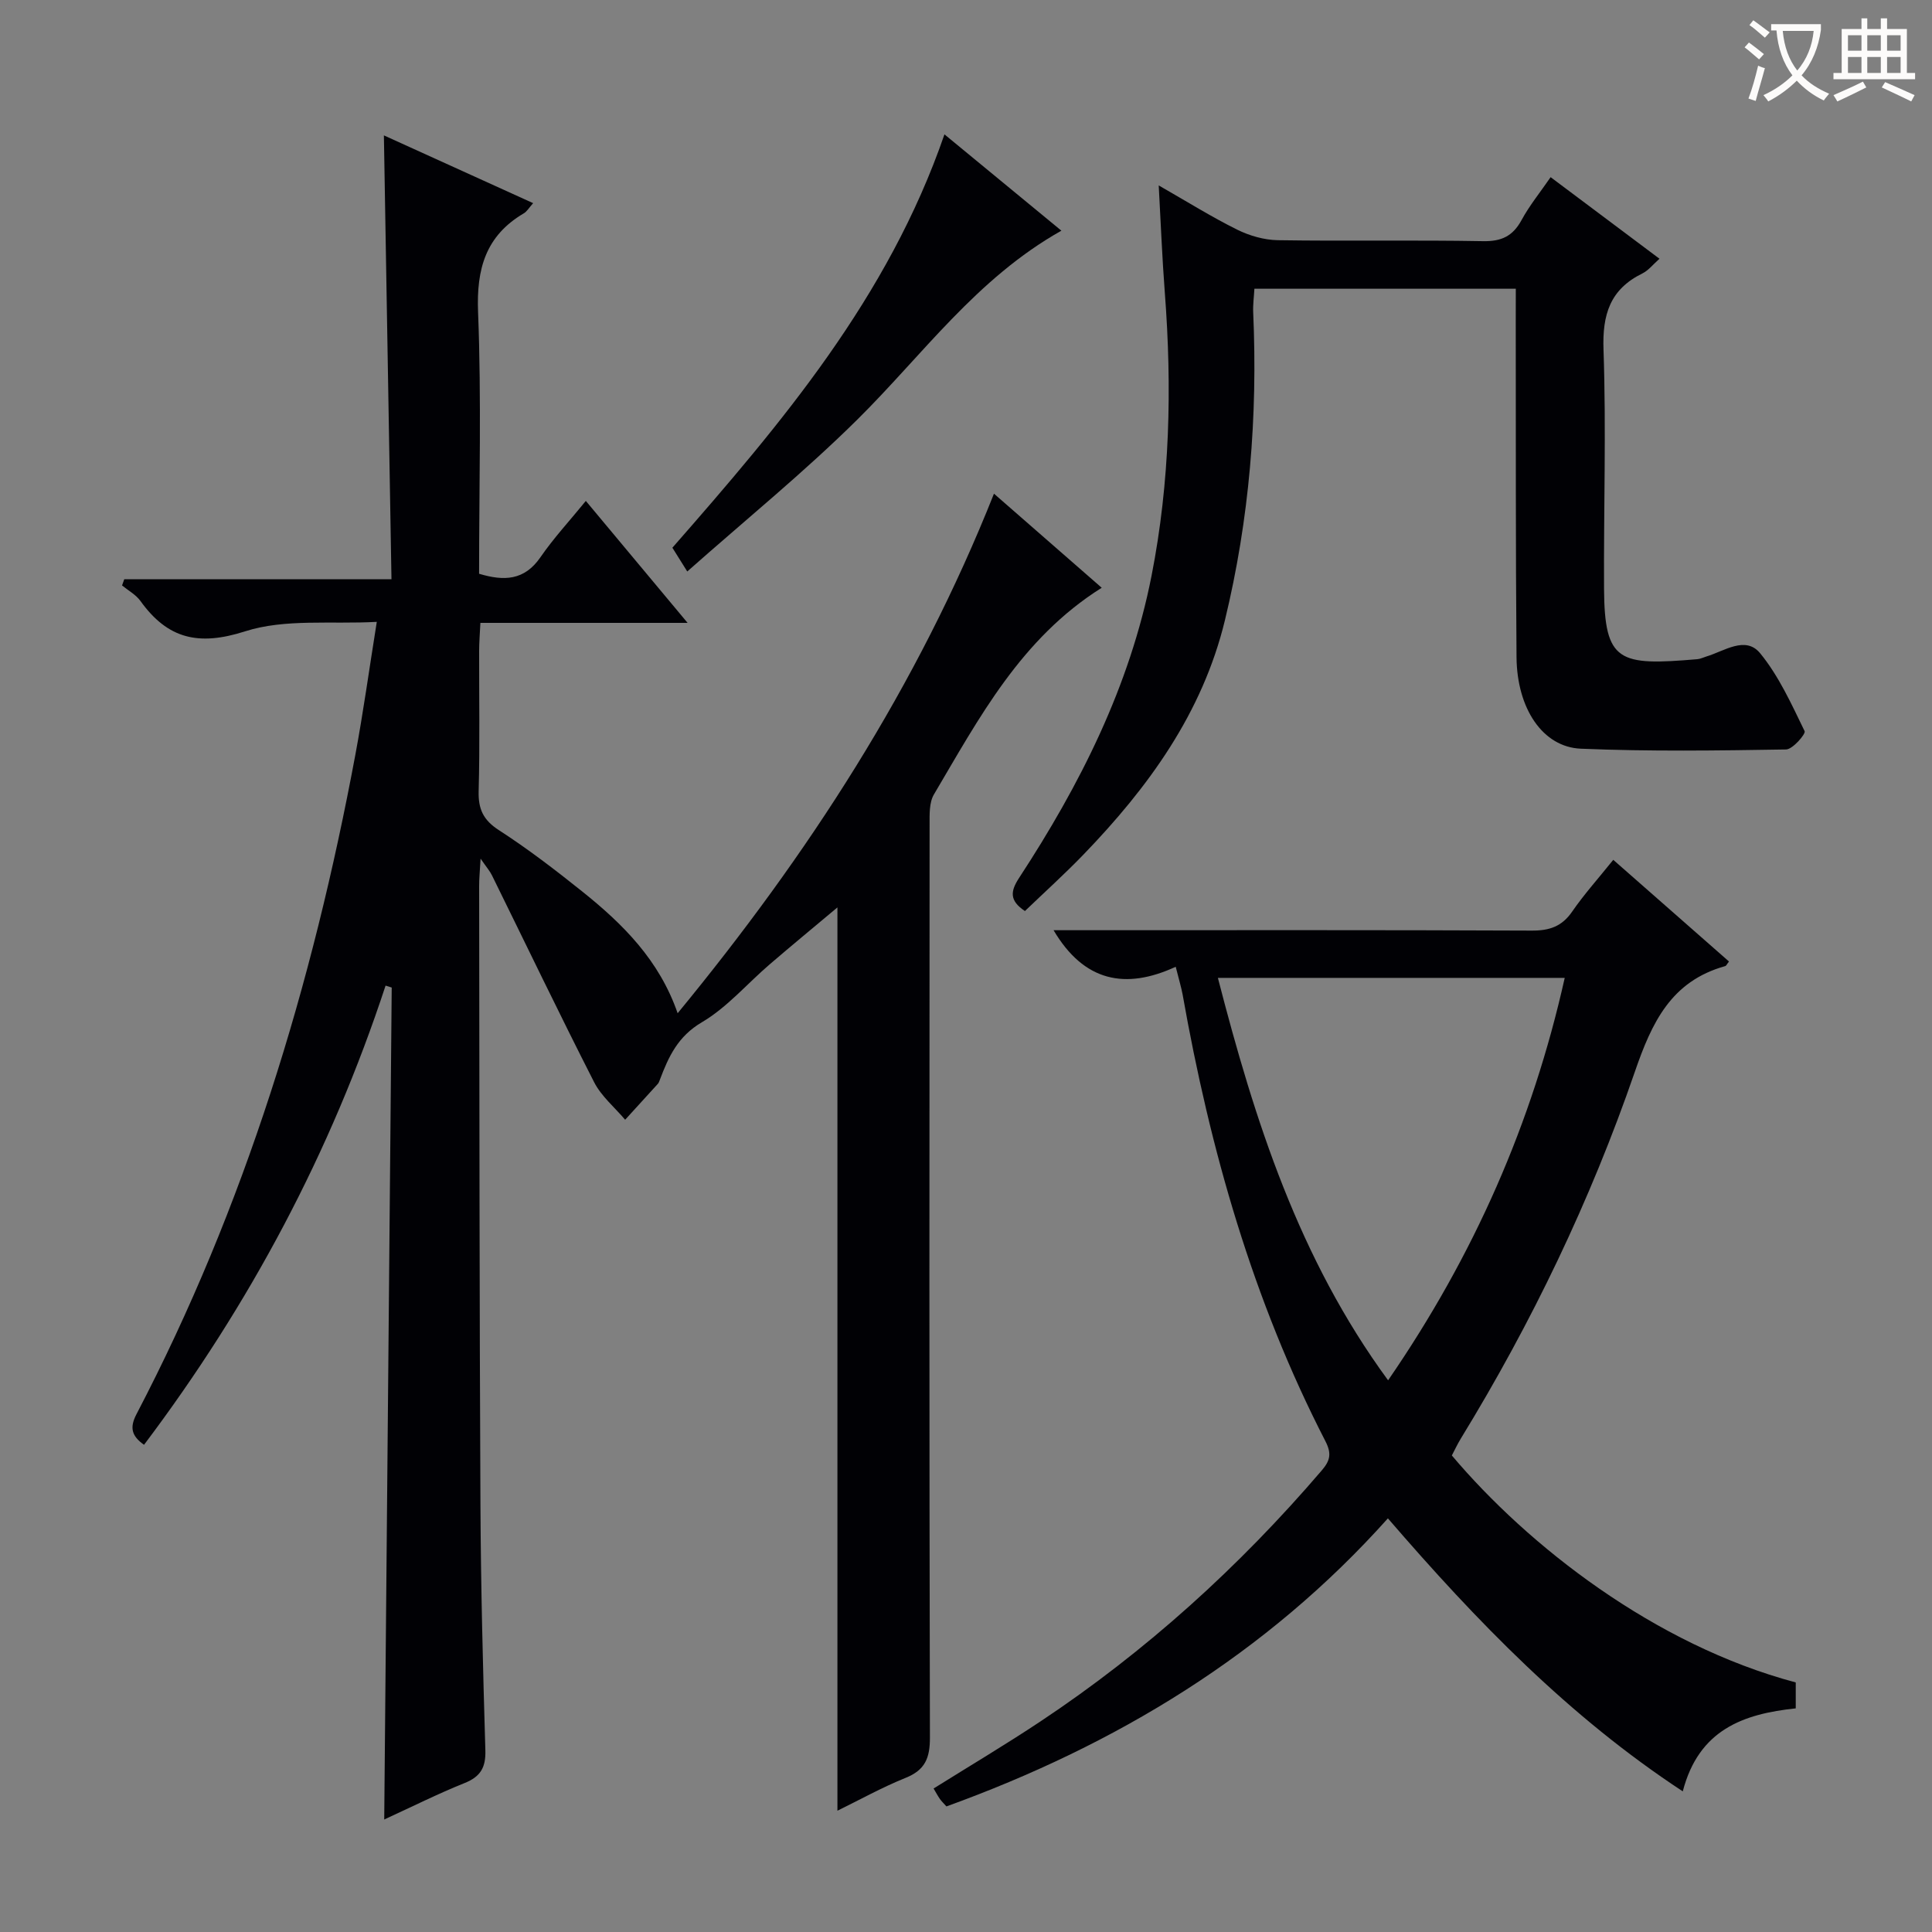 <svg enable-background="new 0 0 400 400" viewBox="0 0 400 400" xmlns="http://www.w3.org/2000/svg"><rect x="0" y="0" width="400" height="400" fill="#808080" stroke="none"/><g fill="#010105"><path d="m79.55 376.71c.52-57.78 1.03-115.02 1.55-172.25-.42-.13-.85-.26-1.27-.4-11.33 34.48-28.11 66.02-50.01 95.07-2.58-1.82-3.01-3.56-1.58-6.31 22.51-43.07 36.47-89 45.34-136.6 1.61-8.63 2.81-17.34 4.43-27.47-9.47.52-18.99-.69-27.26 1.96-9.67 3.1-16.04 1.55-21.67-6.28-.94-1.31-2.52-2.16-3.81-3.22.15-.43.3-.86.46-1.29h55.32c-.53-30.99-1.04-61.17-1.57-91.89 10.2 4.63 20.37 9.25 30.9 14.03-.86.97-1.28 1.72-1.92 2.1-7.91 4.66-9.84 11.5-9.48 20.48.71 17.96.21 35.97.21 54.15 5.13 1.54 9.36 1.44 12.71-3.43 2.72-3.95 6.02-7.51 9.39-11.65 6.98 8.36 13.72 16.44 21.07 25.25-14.64 0-28.5 0-42.9 0-.11 2.29-.26 4.05-.26 5.81-.02 9.67.16 19.34-.1 29-.1 3.73.94 6.01 4.2 8.11 6 3.88 11.7 8.25 17.28 12.72 8.37 6.7 15.91 14.17 19.72 25.18 27.01-32.84 49.64-67.67 65.49-107.57 7.77 6.79 14.94 13.05 22.31 19.48-16.73 10.51-25.38 26.96-34.74 42.79-1 1.69-.9 4.18-.9 6.29-.04 63-.08 125.99.07 188.99.01 4.23-1 6.71-5.04 8.33-4.86 1.96-9.48 4.53-14.11 6.8 0-62.28 0-124.2 0-187.02-4.85 4.07-9.49 7.89-14.05 11.81-4.67 4.01-8.8 8.9-14.02 11.97-4.97 2.92-6.89 7.13-8.68 11.87-.12.31-.23.66-.44.89-2.24 2.48-4.51 4.95-6.76 7.42-2.18-2.58-4.94-4.86-6.43-7.79-7.23-14.19-14.12-28.55-21.16-42.84-.42-.86-1.08-1.6-2.34-3.43-.15 2.67-.31 4.2-.3 5.74.06 42.66.06 85.32.27 127.98.08 16.98.52 33.95 1.02 50.92.1 3.54-1.01 5.43-4.3 6.75-5.55 2.23-10.89 4.91-16.64 7.55z"/><path d="m243.42 200.16c-10.4 4.8-18.98 3.11-25.29-7.57h5.55c31.15 0 62.3-.06 93.44.08 3.69.02 6.26-.85 8.39-3.95 2.44-3.54 5.34-6.77 8.5-10.7 8.12 7.13 16.03 14.09 23.96 21.05-.42.52-.56.89-.78.95-11.2 3.12-15.19 11.64-18.73 21.93-9.16 26.59-21.32 51.89-36.03 75.92-.69 1.13-1.25 2.34-1.84 3.47 15.8 18.71 41.96 39.2 71.2 46.99v5.37c-10.85 1.14-20.07 4.4-23.39 17.18-23.52-15.44-42.59-35.12-61.05-56.52-25.15 28.12-56.24 46.91-91.4 59.64-.48-.55-.96-.99-1.33-1.51-.46-.65-.83-1.36-1.33-2.2 7.47-4.67 14.89-9.08 22.07-13.85 21.9-14.55 41.2-32.04 58.3-52.01 1.76-2.05 2.06-3.5.75-6.05-15.02-29.18-23.88-60.35-29.57-92.52-.28-1.48-.72-2.9-1.42-5.7zm8.73 2.3c7.65 29.63 16.74 58.09 35.24 83.32 17.8-25.87 29.84-53.25 36.57-83.32-24.07 0-47.62 0-71.81 0z"/><path d="m313.83 59.78c-18.16 0-35.89 0-54.12 0-.09 1.68-.32 3.28-.25 4.88.95 21.53-.78 42.82-5.86 63.78-4.66 19.21-15.84 34.57-29.28 48.49-3.91 4.05-8.1 7.83-12.12 11.69-3.26-2.16-3-4.11-1.22-6.84 12.64-19.32 22.94-39.71 27.44-62.6 3.81-19.4 4.25-38.97 2.74-58.63-.54-7.06-.82-14.14-1.26-22.16 5.89 3.37 10.93 6.52 16.23 9.15 2.56 1.27 5.59 2.14 8.42 2.19 14.16.22 28.33-.06 42.5.2 3.84.07 6.17-1.05 7.98-4.38 1.64-3.02 3.85-5.73 6.01-8.87 7.6 5.7 14.89 11.16 22.54 16.89-1.34 1.18-2.28 2.42-3.54 3.04-6.69 3.29-8.31 8.49-8.05 15.79.57 16.48.02 32.99.11 49.49.09 15.27 3.11 15.96 19.29 14.59.65-.05 1.27-.37 1.9-.56 3.71-1.11 8.1-4.36 11.13-.67 3.88 4.73 6.5 10.56 9.21 16.13.27.56-2.47 3.77-3.85 3.79-14.16.23-28.34.43-42.48-.16-7.9-.33-13.23-8.31-13.32-18.95-.2-23.16-.12-46.33-.16-69.5 0-2.14.01-4.28.01-6.78z"/><path d="m195.54 27.82c8.49 6.99 16.12 13.28 24.21 19.94-17.59 9.89-28.74 25.75-42.28 39.14-11.05 10.93-23.17 20.77-35.18 31.42-1.49-2.38-2.24-3.59-3.08-4.92 22.6-25.8 44.66-51.75 56.33-85.58z"/></g><path d="m362.1 8.8c1.1.8 2.1 1.6 3.1 2.4l-1 1.1c-1.3-1.1-2.3-2-3-2.5zm1.9 4.8c.5.2.9.4 1.4.5-.6 2.3-1.3 4.5-1.9 6.8l-1.5-.5c.8-2.1 1.4-4.3 2-6.8zm-1-9.4c1.3.9 2.4 1.8 3.4 2.5l-1 1.1c-1.4-1.2-2.4-2.1-3.2-2.6zm3.7 2.2v-1.4h10.3v1.2c-.5 3.6-1.8 6.8-4 9.4 1.5 1.6 3.4 2.8 5.7 3.8-.3.4-.7.8-1.1 1.4-2.3-1.1-4.1-2.5-5.6-4.1-1.6 1.6-3.6 3.1-5.9 4.3-.3-.5-.7-.9-1-1.3 2.4-1.1 4.4-2.5 6-4.1-1.9-2.5-3-5.6-3.3-9.3h-1.1zm8.8 0h-6.4c.3 3.3 1.3 6 3 8.2 2-2.3 3.1-5.1 3.4-8.2z" fill="#fcfbfa"/><path d="m385.3 3.8h1.3v2.2h2.8v-2.2h1.3v2.2h4.1v9.1h1.7v1.3h-16.9v-1.3h1.7v-9.1h4.1v-2.2zm.4 13.1.7 1.2c-1.8.9-3.8 1.9-6 2.9-.2-.4-.5-.8-.8-1.3 2.3-1 4.3-1.9 6.1-2.8zm-3.1-6.4h2.8v-3.2h-2.8zm0 4.6h2.8v-3.3h-2.8zm4-4.6h2.8v-3.2h-2.8zm0 4.6h2.8v-3.3h-2.8zm3.7 1.9c2.1.9 4.1 1.8 6.1 2.7l-.7 1.3c-2.2-1.1-4.2-2-6.1-2.9zm3.2-9.7h-2.8v3.2h2.8zm-2.8 7.8h2.8v-3.3h-2.8z" fill="#fcfbfa"/></svg>